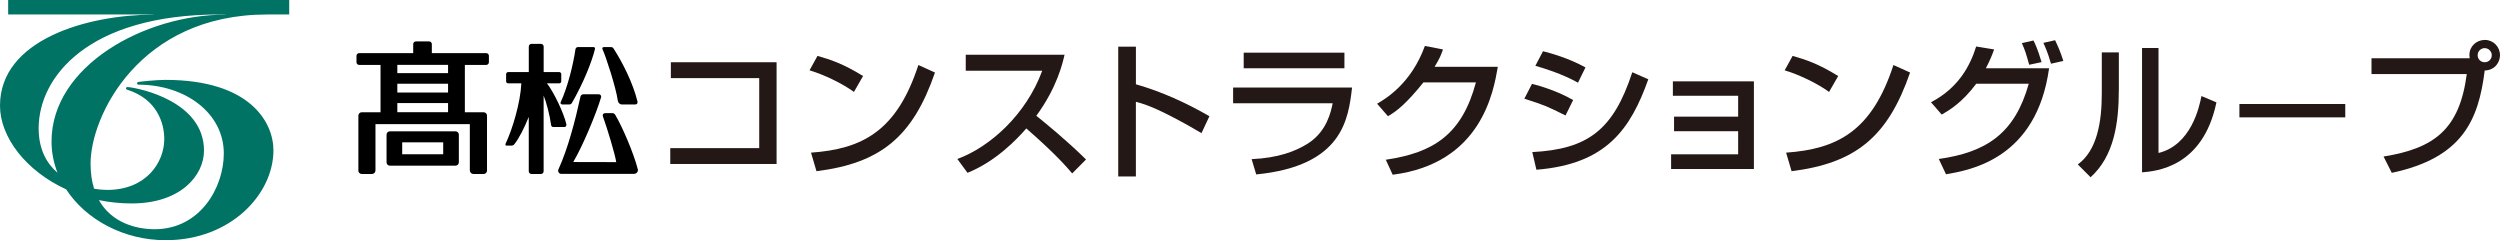 <?xml version="1.0" encoding="UTF-8"?>
<svg id="_レイヤー_2" data-name="レイヤー 2" xmlns="http://www.w3.org/2000/svg" viewBox="0 0 765.18 73.52">
  <defs>
    <style>
      .cls-1 {
        fill: #231815;
      }

      .cls-1, .cls-2, .cls-3 {
        stroke-width: 0px;
      }

      .cls-2 {
        fill: #000;
      }

      .cls-3 {
        fill: #007365;
      }
    </style>
  </defs>
  <g id="_レイヤー_2-2" data-name="レイヤー 2">
    <g>
      <g>
        <polygon class="cls-1" points="237.69 19.05 237.69 50.19 205.15 50.19 205.15 45.34 232.38 45.34 232.38 23.91 205.33 23.91 205.33 19.05 237.69 19.05"/>
        <path class="cls-1" d="M261.37,28.14c-3.38-2.48-8.95-5.22-13.59-6.62l2.43-4.41c4.01,1.13,7.92,2.43,13.95,6.16l-2.79,4.86h0ZM248.23,46.73h0l1.67,5.67c19.67-2.47,29.48-10.53,36.27-30.2l-5.08-2.3c-6.62,20.3-17.19,25.7-32.85,26.82Z"/>
        <path class="cls-1" d="M293.02,48.66c9.95-3.64,21.06-13.59,25.97-27h-23.4v-4.9h30.24c-.58,2.52-2.25,9.95-8.64,18.68,2.65,2.12,9.23,7.47,15.21,13.37l-4.23,4.27c-1.85-2.16-5.13-5.98-14.04-13.77-3.15,3.6-9.4,10.08-18,13.59l-3.1-4.23Z"/>
        <path class="cls-1" d="M347.67,14.28v11.52c7.88,2.25,15.39,5.67,22.5,9.77l-2.43,5.18c-1.71-.99-4.68-2.79-9.41-5.22-6.39-3.29-9.09-3.96-10.67-4.37v22.86h-5.4V14.28h5.4Z"/>
        <path class="cls-1" d="M411.49,16.13v4.77h-30.83v-4.77h30.83ZM413.83,26.79h0c-1.13,9.58-2.79,23.99-29.34,26.6l-1.4-4.68c8.1-.36,13.46-2.39,17.28-4.82,5.76-3.69,7.02-9.77,7.52-12.29h-30.47v-4.81h36.41Z"/>
        <path class="cls-1" d="M458.44,20.45c-1.31,7.56-5,29.57-32.18,33.03l-2.11-4.59c14.67-2.16,23.31-7.74,27.59-23.67h-16.07c-5.04,6.26-8.01,8.73-10.85,10.35l-3.33-3.82c2.7-1.58,10.44-6.17,14.63-17.69l5.54,1.08c-.54,1.53-.99,2.74-2.57,5.31h19.35Z"/>
        <path class="cls-1" d="M482.98,25.31c-4.9-2.74-10.4-4.41-13.05-5.17l2.34-4.46c2.47.63,7.74,2.07,13,4.95l-2.29,4.68h0ZM479.16,35.34h0c-5.9-2.92-6.03-3.01-12.6-5.13l2.34-4.54c2.65.63,8.01,2.3,12.6,4.95l-2.34,4.72h0ZM468.99,46.55h0l1.26,5.4c21.42-1.71,28.8-12.42,34.25-27.68l-4.9-2.16c-5.81,17.78-13.68,23.54-30.6,24.44Z"/>
        <polygon class="cls-1" points="536.82 24.9 536.82 51.73 511.48 51.73 511.48 47.23 532 47.23 532 40.16 512.38 40.16 512.38 35.7 532 35.7 532 29.31 512.02 29.31 512.02 24.9 536.82 24.9"/>
        <path class="cls-1" d="M559.83,28.14c-3.38-2.48-8.95-5.22-13.59-6.62l2.43-4.41c4.01,1.13,7.92,2.43,13.95,6.16l-2.79,4.86h0ZM546.68,46.73h0l1.67,5.67c19.66-2.47,29.48-10.53,36.27-30.2l-5.09-2.3c-6.61,20.3-17.19,25.7-32.85,26.82Z"/>
        <path class="cls-1" d="M591.03,31.29c8.37-4.36,11.97-11.12,13.82-17.06l5.49.9c-.63,1.8-1.26,3.33-2.52,5.76h19.35c-3.83,27.63-23.94,31.14-31.55,32.45l-2.21-4.68c14.63-2.07,23.27-7.83,27.54-23.04h-16.07c-4.32,5.81-8.37,8.19-10.57,9.45l-3.29-3.78h0ZM621.09,19.82h0l3.78-.81c-1.22-4.05-1.98-5.63-2.48-6.62l-3.56.81c.99,2.21,1.22,2.97,2.25,6.62h0ZM627.75,19.5h0l3.78-.85c-.95-3.01-1.76-4.72-2.52-6.34l-3.6.81c.5,1.08,1.35,2.88,2.34,6.39Z"/>
        <path class="cls-1" d="M648.51,27.56c0,10.04-1.44,20.21-8.64,26.69l-3.91-3.92c5.89-4.28,7.34-12.92,7.34-21.78v-12.51h5.22v11.52h0ZM660.66,46.82h0c9.86-2.39,12.47-13.86,13.14-17.42l4.59,1.93c-4.14,19.89-18.5,21.06-22.77,21.42V14.69h5.04v32.13Z"/>
        <rect class="cls-1" x="685.42" y="31.83" width="32.4" height="4.09"/>
        <path class="cls-1" d="M762.66,16.89c0,1.22-.94,2.16-2.16,2.16s-2.16-.94-2.16-2.16.99-2.16,2.16-2.16,2.16.99,2.16,2.16h0ZM732.06,52.9h0c21.65-4.59,26.55-16.16,28.44-31.32,3.15-.09,4.68-2.56,4.68-4.68,0-2.57-2.02-4.68-4.63-4.68s-4.73,1.98-4.73,4.59c0,.36.05.72.09,1.03h-30.06v4.82h29.16c-2.21,16.88-9.86,22.73-25.47,25.25l2.52,5Z"/>
        <path class="cls-2" d="M148.82,16.26h-16.65v-2.76c0-.45-.37-.82-.82-.82h-4.06c-.45,0-.82.37-.82.82v2.76h-16.54c-.45,0-.82.37-.82.82v1.97c0,.45.37.82.82.82h6.54v14.49h-5.76c-.56,0-1.02.46-1.02,1.02v16.85c0,.56.46,1.02,1.02,1.02h3.15c.56,0,1.02-.46,1.06-1.02v-14.24h28.88v14.24c.06.56.52,1.02,1.09,1.02h3.15c.56,0,1.02-.46,1.02-1.02v-16.85c0-.56-.46-1.02-1.02-1.02h-5.76v-14.49h6.54c.45,0,.82-.37.82-.82v-1.97c0-.45-.37-.82-.82-.82h0ZM137.14,28.32h-15.53v-2.7h15.53v2.7h0ZM121.61,34.35h0v-2.81h15.53v2.81h-15.53ZM137.14,22.39h-15.53v-2.53h15.53v2.53Z"/>
        <path class="cls-2" d="M139.42,40.19h-20.09c-.56,0-1.02.46-1.02,1.02v8.48c0,.56.46,1.02,1.02,1.02h20.09c.56,0,1.02-.46,1.02-1.02v-8.48c0-.56-.46-1.02-1.02-1.02h0ZM135.65,47.22h-12.55v-3.66h12.55v3.66Z"/>
        <path class="cls-2" d="M173.36,38.05c-.86-3.67-3.98-10.03-5.95-12.54h3.77c.34,0,.61-.27.61-.61v-2.2c0-.34-.27-.61-.61-.65h-4.78v-7.8c0-.45-.37-.82-.82-.82h-2.91c-.45,0-.82.37-.82.82v7.8h-6.33c-.34.04-.61.31-.61.65v2.2c0,.34.27.61.61.61h4.05c-.26,5.76-2.65,13.9-4.86,18.57-.09.2.07.49.32.49h1.53c.33,0,.68-.17.86-.42,1.46-1.8,3.1-5.11,4.42-8.37v16.65c0,.45.37.82.82.82h2.91c.45,0,.82-.37.82-.82v-23.18c.77,1.8,1.9,6.04,2.29,9.02.04.3.24.54.58.61h3.55c.42-.07.62-.47.54-.83Z"/>
        <path class="cls-2" d="M189.11,30.84c.08.6.58,1.14,1.28,1.14h4.02c.58,0,.83-.42.69-.98-1.38-5.61-4.54-11.86-7.32-16.17-.16-.24-.43-.42-.74-.42h-2.21c-.51.02-.54.4-.42.66,1,2.12,4.13,11.71,4.69,15.77Z"/>
        <path class="cls-2" d="M172.07,31.97h2.21c.31,0,.59-.17.74-.42,3.35-5.79,6.05-12.34,7.08-16.53.1-.4-.15-.62-.49-.62h-4.66c-.49,0-.77.32-.83.73-.65,4.5-2.32,11.41-4.52,16.17-.14.31.07.66.48.67Z"/>
        <path class="cls-2" d="M195.21,51.79c-1.26-4.92-4.76-13.06-6.9-16.63-.19-.31-.45-.53-.89-.53h-2.12c-.77,0-.91.6-.79.93,1.37,3.8,3.75,11.65,4.1,14.06l-13.16-.03c2.86-4.79,7.07-14.87,8.52-19.8.12-.41-.11-.94-.79-.94h-4.58c-.65,0-.91.48-.97.87-1.61,7.36-3.78,15.69-6.72,22.15-.26.56.15,1.35.88,1.35h22.19c.81,0,1.43-.66,1.23-1.45Z"/>
      </g>
      <path class="cls-3" d="M81.73,4.43h6.79V0H2.5v4.43h44.5v.05C26.72,4.53,0,12.12,0,32.33c0,9.66,7.94,19.98,20.25,25.63,6.07,9.29,17.65,15.56,30.46,15.56,19.95,0,32.98-14.11,32.98-27.52,0-8.53-7.1-21.55-33.08-21.55-2.89,0-7.79.54-8.26.64-.25.05-.4.17-.4.42,0,.29.26.41.42.41,14.37,0,26.13,8.71,26.13,21.05,0,10.42-7.22,23.19-21.17,23.19-5.79,0-13.21-2.04-17.06-8.91,3.19.66,6.55,1.02,10.03,1.02,15.11,0,22.14-8.66,22.14-16.17,0-15.1-19.75-19.11-23.26-19.45-.35-.03-.54.08-.6.3-.05.2.06.41.33.5,9.2,2.9,11.37,10.29,11.37,15.09,0,7.22-5.56,15.59-17.46,15.59-.93,0-2.35-.09-4.02-.37-.69-2.2-1.08-4.75-1.08-7.71,0-14.49,14.9-45.61,54.02-45.61h0ZM11.83,39.26h0c0-15.56,14.96-34.83,55.5-34.83h1.68v.05c-24.77,0-53.24,15.7-53.24,38.82,0,3.35.65,6.57,1.84,9.58-3.3-2.83-5.78-7.12-5.78-13.62Z"/>
    </g>
  </g>
</svg>